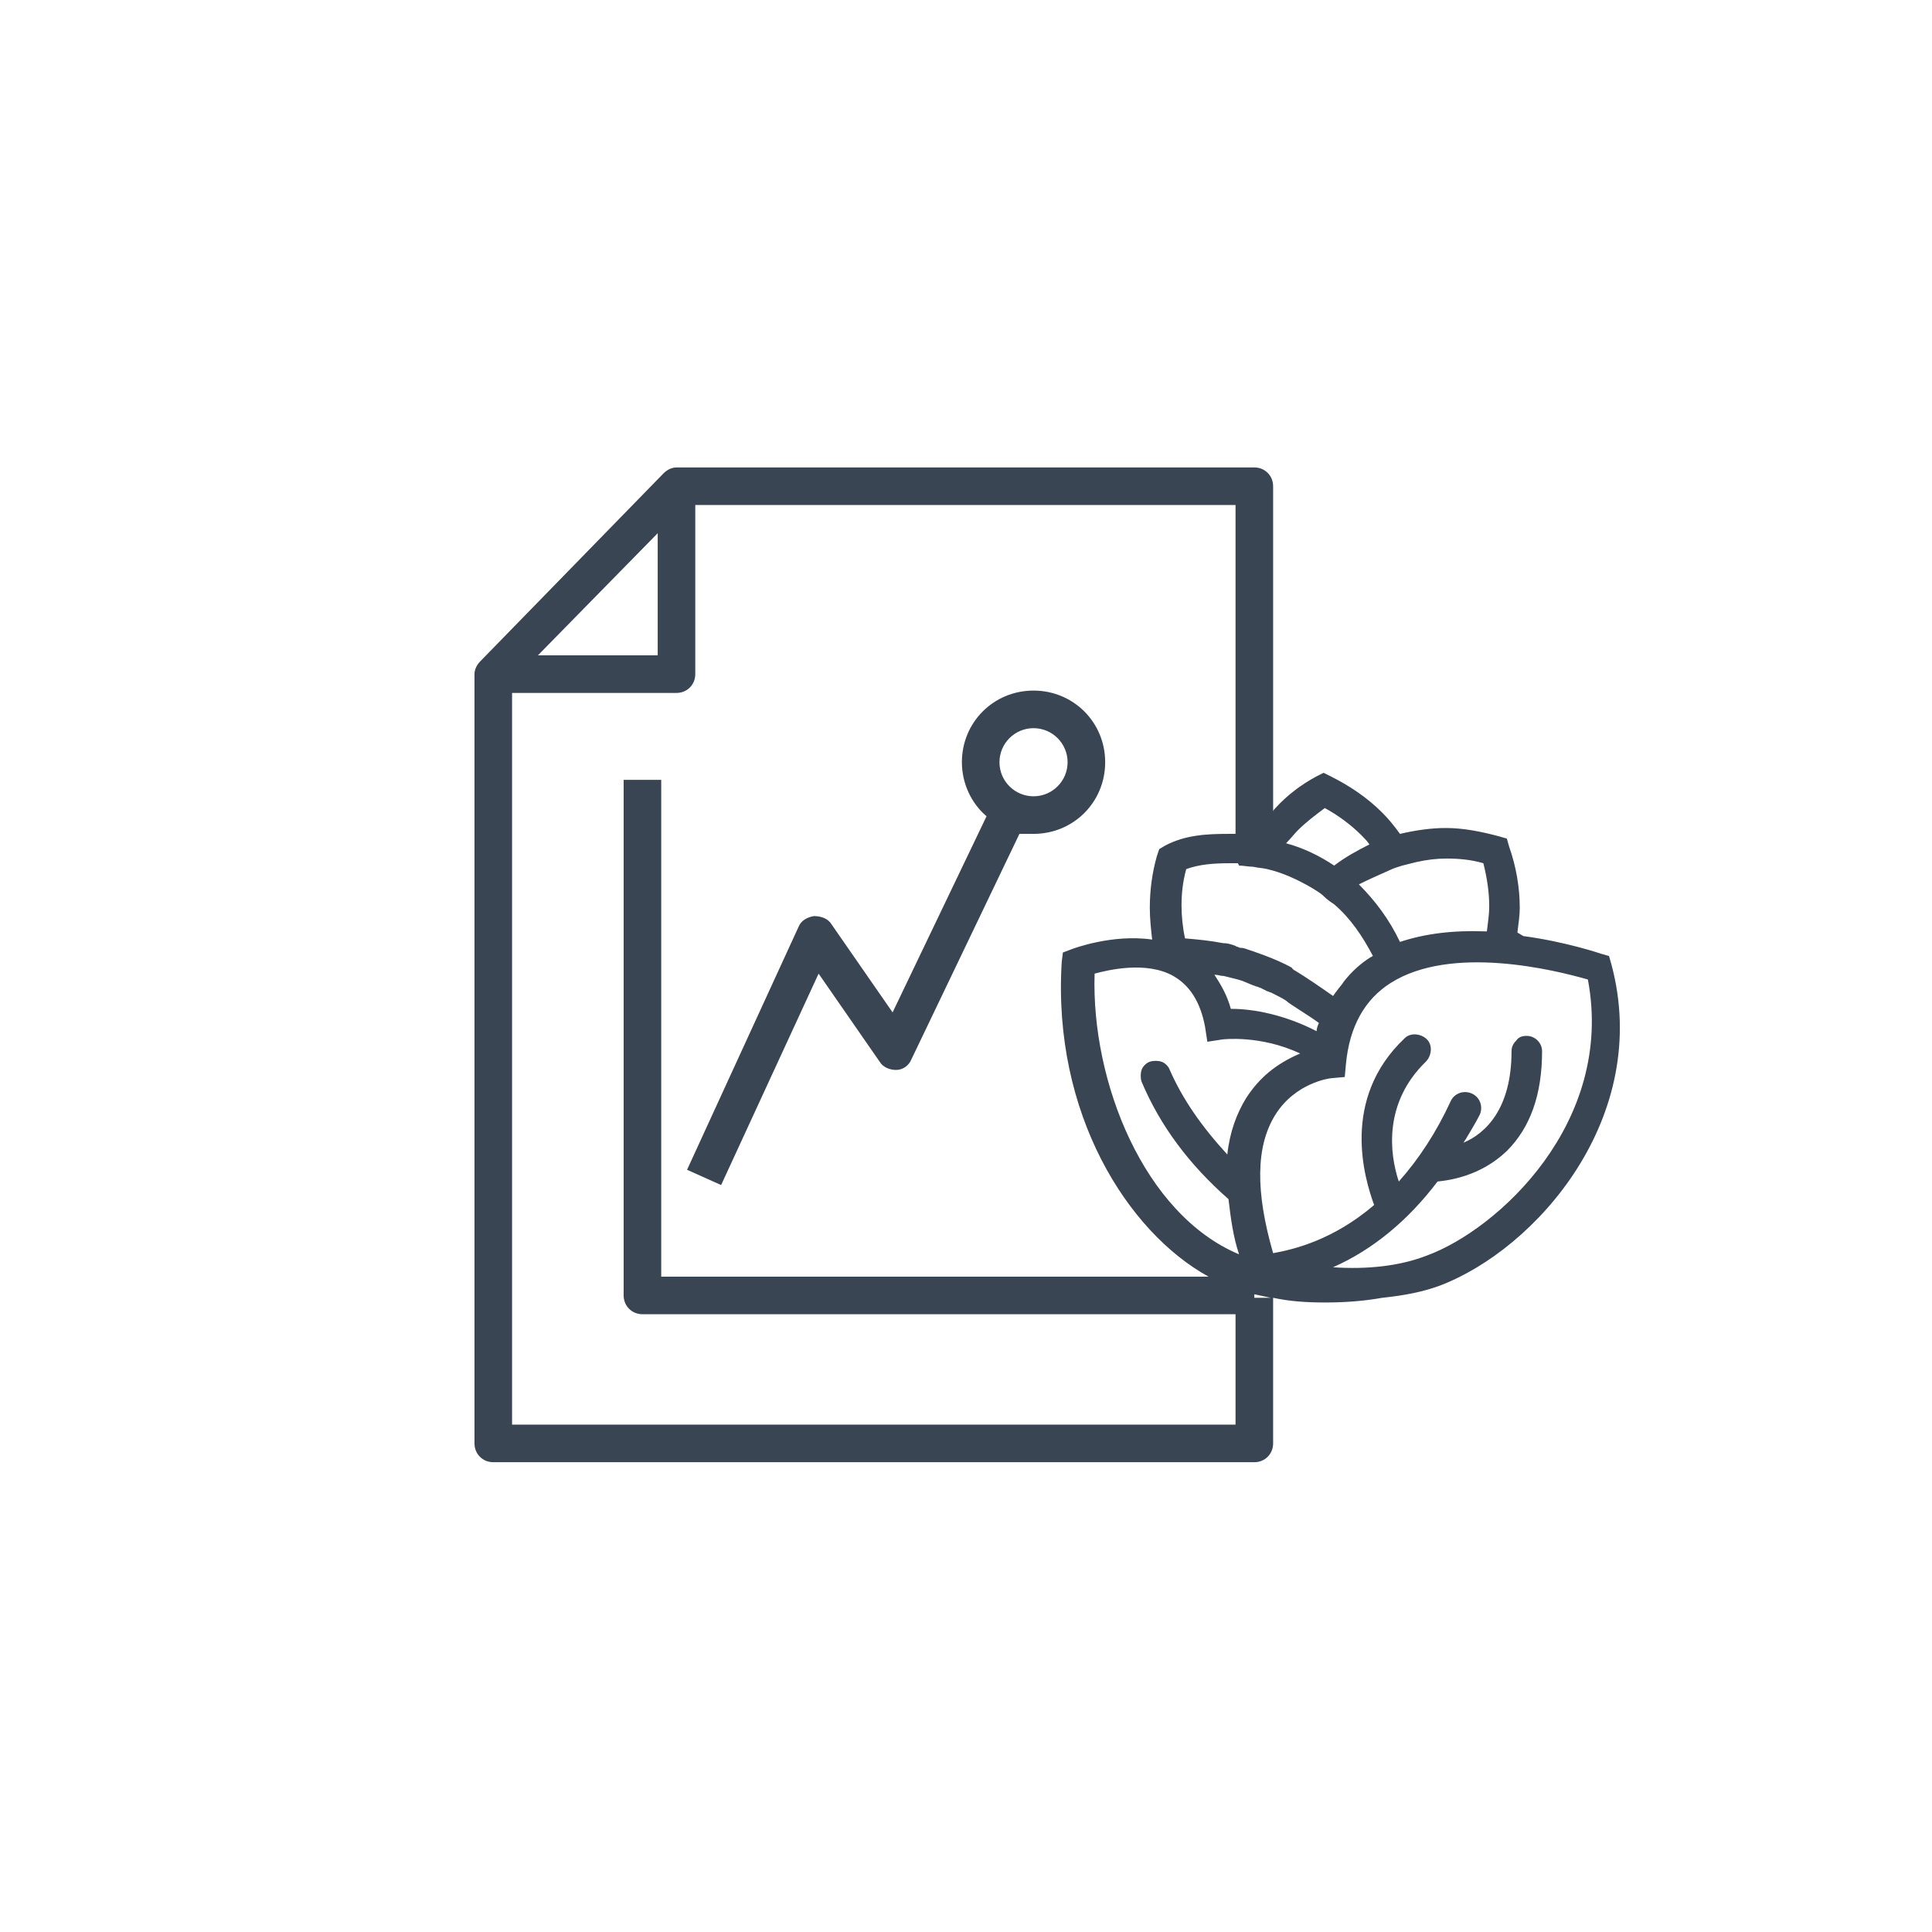 <?xml version="1.0" encoding="utf-8"?>
<!-- Generator: Adobe Illustrator 26.2.1, SVG Export Plug-In . SVG Version: 6.00 Build 0)  -->
<svg version="1.1" id="Layer_1" xmlns="http://www.w3.org/2000/svg" xmlns:xlink="http://www.w3.org/1999/xlink" x="0px" y="0px"
	 viewBox="0 0 164.5 164.5" style="enable-background:new 0 0 164.5 164.5;" xml:space="preserve">
<style type="text/css">
	.st0{fill:#394553;}
</style>
<path class="st0" d="M137.2,82.1l-0.2-0.7l-0.7-0.2c0,0-2.9-1-6.6-1.5l-0.5-0.3c0.1-0.8,0.2-1.5,0.2-2.1c0-1.7-0.3-3.5-0.9-5.2
	l-0.2-0.7l-0.7-0.2c-1.5-0.4-3-0.7-4.5-0.7h0c-1.3,0-2.6,0.2-3.9,0.5c-0.5-0.7-1-1.3-1.5-1.8c-1.3-1.3-2.8-2.3-4.4-3.1l-0.6-0.3
	l-0.6,0.3c-1.3,0.7-2.5,1.6-3.5,2.7c-0.1,0.1-0.2,0.2-0.2,0.3V41.4c0-0.9-0.7-1.6-1.6-1.6H57.6c-0.4,0-0.8,0.2-1.1,0.5l-15.6,16
	c-0.3,0.3-0.5,0.7-0.5,1.1v65.5c0,0.9,0.7,1.6,1.6,1.6h64.8c0.9,0,1.6-0.7,1.6-1.6v-12.4c1.4,0.3,2.8,0.4,4.4,0.4h0
	c1.6,0,3.2-0.1,4.9-0.4c1.9-0.2,3.4-0.5,4.8-1C130.8,106.4,140.7,95.1,137.2,82.1z M118.3,74.1L118.3,74.1c0.4-0.2,0.8-0.3,1.1-0.4
	c0.4-0.1,0.8-0.2,1.2-0.3c0.9-0.2,1.7-0.3,2.6-0.3h0c1,0,2.1,0.1,3.1,0.4c0.3,1.2,0.5,2.4,0.5,3.7c0,0.6-0.1,1.3-0.2,2.1
	c0,0,0,0-0.1,0c0,0-0.1,0-0.1,0c-2.7-0.1-5.1,0.2-7.2,0.9c-0.9-1.9-2.1-3.5-3.5-4.9C116.5,74.9,117.4,74.5,118.3,74.1z M110.5,70.7
	c0.7-0.7,1.5-1.3,2.3-1.9c1.1,0.6,2.2,1.4,3.1,2.3c0.2,0.2,0.5,0.5,0.7,0.8c-1,0.5-2.1,1.1-3,1.8c-1.2-0.8-2.6-1.5-4.1-1.9
	C109.9,71.4,110.2,71,110.5,70.7z M105.5,73.7c0.4,0,0.8,0.1,1.2,0.1c0.4,0.1,0.8,0.1,1.2,0.2c1.3,0.3,2.6,0.9,3.8,1.6
	c0.3,0.2,0.7,0.4,1,0.7c0.3,0.3,0.6,0.5,0.9,0.7c1.4,1.2,2.4,2.7,3.3,4.4c0,0,0,0,0,0c-0.1,0-0.1,0.1-0.2,0.1
	c-0.8,0.5-1.6,1.2-2.3,2.1c-0.1,0.2-0.4,0.5-0.6,0.8c-0.1,0.1-0.2,0.3-0.3,0.4c-1-0.7-2.3-1.6-3.3-2.2c0,0-0.1,0-0.1-0.1
	c0,0-0.1,0-0.1-0.1c-1.4-0.8-3.6-1.5-3.6-1.5c-0.3-0.1-0.5-0.2-0.8-0.2c-0.1,0-0.2-0.1-0.3-0.1l-0.2-0.1c-0.3-0.1-0.6-0.2-1-0.2
	c-1-0.2-2-0.3-3.2-0.4c-0.2-0.9-0.3-1.9-0.3-2.8c0-1,0.1-2,0.4-3.1c1.1-0.4,2.3-0.5,3.7-0.5c0.2,0,0.5,0,0.7,0L105.5,73.7z
	 M112.3,87.1c-0.1,0.2-0.2,0.5-0.2,0.7c-2.7-1.4-5.4-1.9-7.2-1.9h-0.1c-0.3-1.1-0.8-2-1.4-2.9c0,0,0,0,0.1,0c0.2,0,0.4,0.1,0.7,0.1
	c0.4,0.1,0.8,0.2,1.2,0.3c0.4,0.1,0.8,0.3,1.3,0.5c0.1,0,0.2,0.1,0.3,0.1c0.1,0,0.2,0.1,0.3,0.1c0.2,0.1,0.4,0.2,0.6,0.3
	c0.1,0,0.2,0.1,0.3,0.1l0.2,0.1c0.4,0.2,0.8,0.4,1.1,0.6C109.8,85.5,111.2,86.3,112.3,87.1z M56,45.4v10.4H45.8L56,45.4z
	 M105.2,121.3H43.6V59h14c0.9,0,1.6-0.7,1.6-1.6V43h46v28c-0.2,0-0.4,0-0.6,0c-1.9,0-3.7,0.1-5.4,1l-0.5,0.3l-0.2,0.6
	c-0.4,1.4-0.6,2.9-0.6,4.4c0,0.9,0.1,1.8,0.2,2.7c-3.4-0.5-6.8,0.8-6.8,0.8l-0.8,0.3l-0.1,0.8c-0.8,12.9,5.6,23,12.5,26.8H56.3V66.4
	h-3.2v43.9c0,0.9,0.7,1.6,1.6,1.6h50.5V121.3z M106.1,93.5c-0.8,1.3-1.4,2.9-1.6,4.8c-2.2-2.4-3.8-4.7-4.9-7.2
	c-0.1-0.3-0.4-0.6-0.7-0.7c-0.3-0.1-0.7-0.1-1,0c-0.3,0.1-0.6,0.4-0.7,0.7c-0.1,0.3-0.1,0.7,0,1c1.6,3.8,4.1,7.1,7.4,10
	c0.2,1.7,0.4,3.2,0.9,4.7c-8.1-3.4-12.6-14.7-12.3-23.9c1.1-0.3,4.4-1.1,6.7,0.2c1.4,0.8,2.3,2.2,2.7,4.3l0.2,1.3l1.3-0.2
	c0,0,3.2-0.4,6.6,1.2C108.6,90.6,107.2,91.8,106.1,93.5z M106.8,110.5v-0.3c0.5,0.1,0.9,0.2,1.4,0.3H106.8z M121.5,106.9
	c-2.3,0.9-5.1,1.2-8,1c3.4-1.5,6.4-4,8.9-7.3c0.9-0.1,3.6-0.4,5.9-2.6c2-2,3-4.8,3-8.5c0-0.7-0.6-1.3-1.3-1.3h0
	c-0.4,0-0.7,0.1-0.9,0.4c-0.3,0.3-0.4,0.6-0.4,0.9c0,4.9-2.2,7-4.1,7.8c0.1-0.1,0.1-0.2,0.2-0.3c0.4-0.7,0.8-1.3,1.2-2.1
	c0.3-0.7,0-1.5-0.7-1.8c-0.7-0.3-1.5,0-1.8,0.7c-1.2,2.6-2.7,4.9-4.4,6.8c-0.8-2.4-1.3-6.7,2.3-10.2c0.5-0.5,0.6-1.4,0.1-1.9
	c-0.5-0.5-1.4-0.6-1.9-0.1c-5.5,5.2-3.4,12-2.6,14.2c-3.5,3-6.9,3.8-8.6,4.1c-1.5-5.2-1.5-9.1,0.2-11.8c1.7-2.7,4.6-3.1,4.8-3.1
	l1.1-0.1l0.1-1.1c0.3-3.2,1.6-5.5,3.8-6.9c5.2-3.3,14-1.1,16.8-0.3C137.5,95.6,127.5,104.7,121.5,106.9z M69.7,82.9l5.2,7.5
	c0.3,0.5,0.9,0.7,1.4,0.7c0.6,0,1.1-0.4,1.3-0.9l9.2-19.2C87.2,71,87.6,71,88,71c3.4,0,6.1-2.7,6.1-6.1c0-3.4-2.7-6.1-6.1-6.1
	c-3.4,0-6.1,2.7-6.1,6.1c0,1.8,0.8,3.5,2.1,4.6l-8,16.7l-5.2-7.5c-0.3-0.5-0.9-0.7-1.5-0.7c-0.6,0.1-1.1,0.4-1.3,0.9l-9.5,20.7
	l2.9,1.3L69.7,82.9z M88,62c1.6,0,2.9,1.3,2.9,2.9c0,1.6-1.3,2.9-2.9,2.9c-1.6,0-2.9-1.3-2.9-2.9C85.1,63.3,86.4,62,88,62z"/>
</svg>
